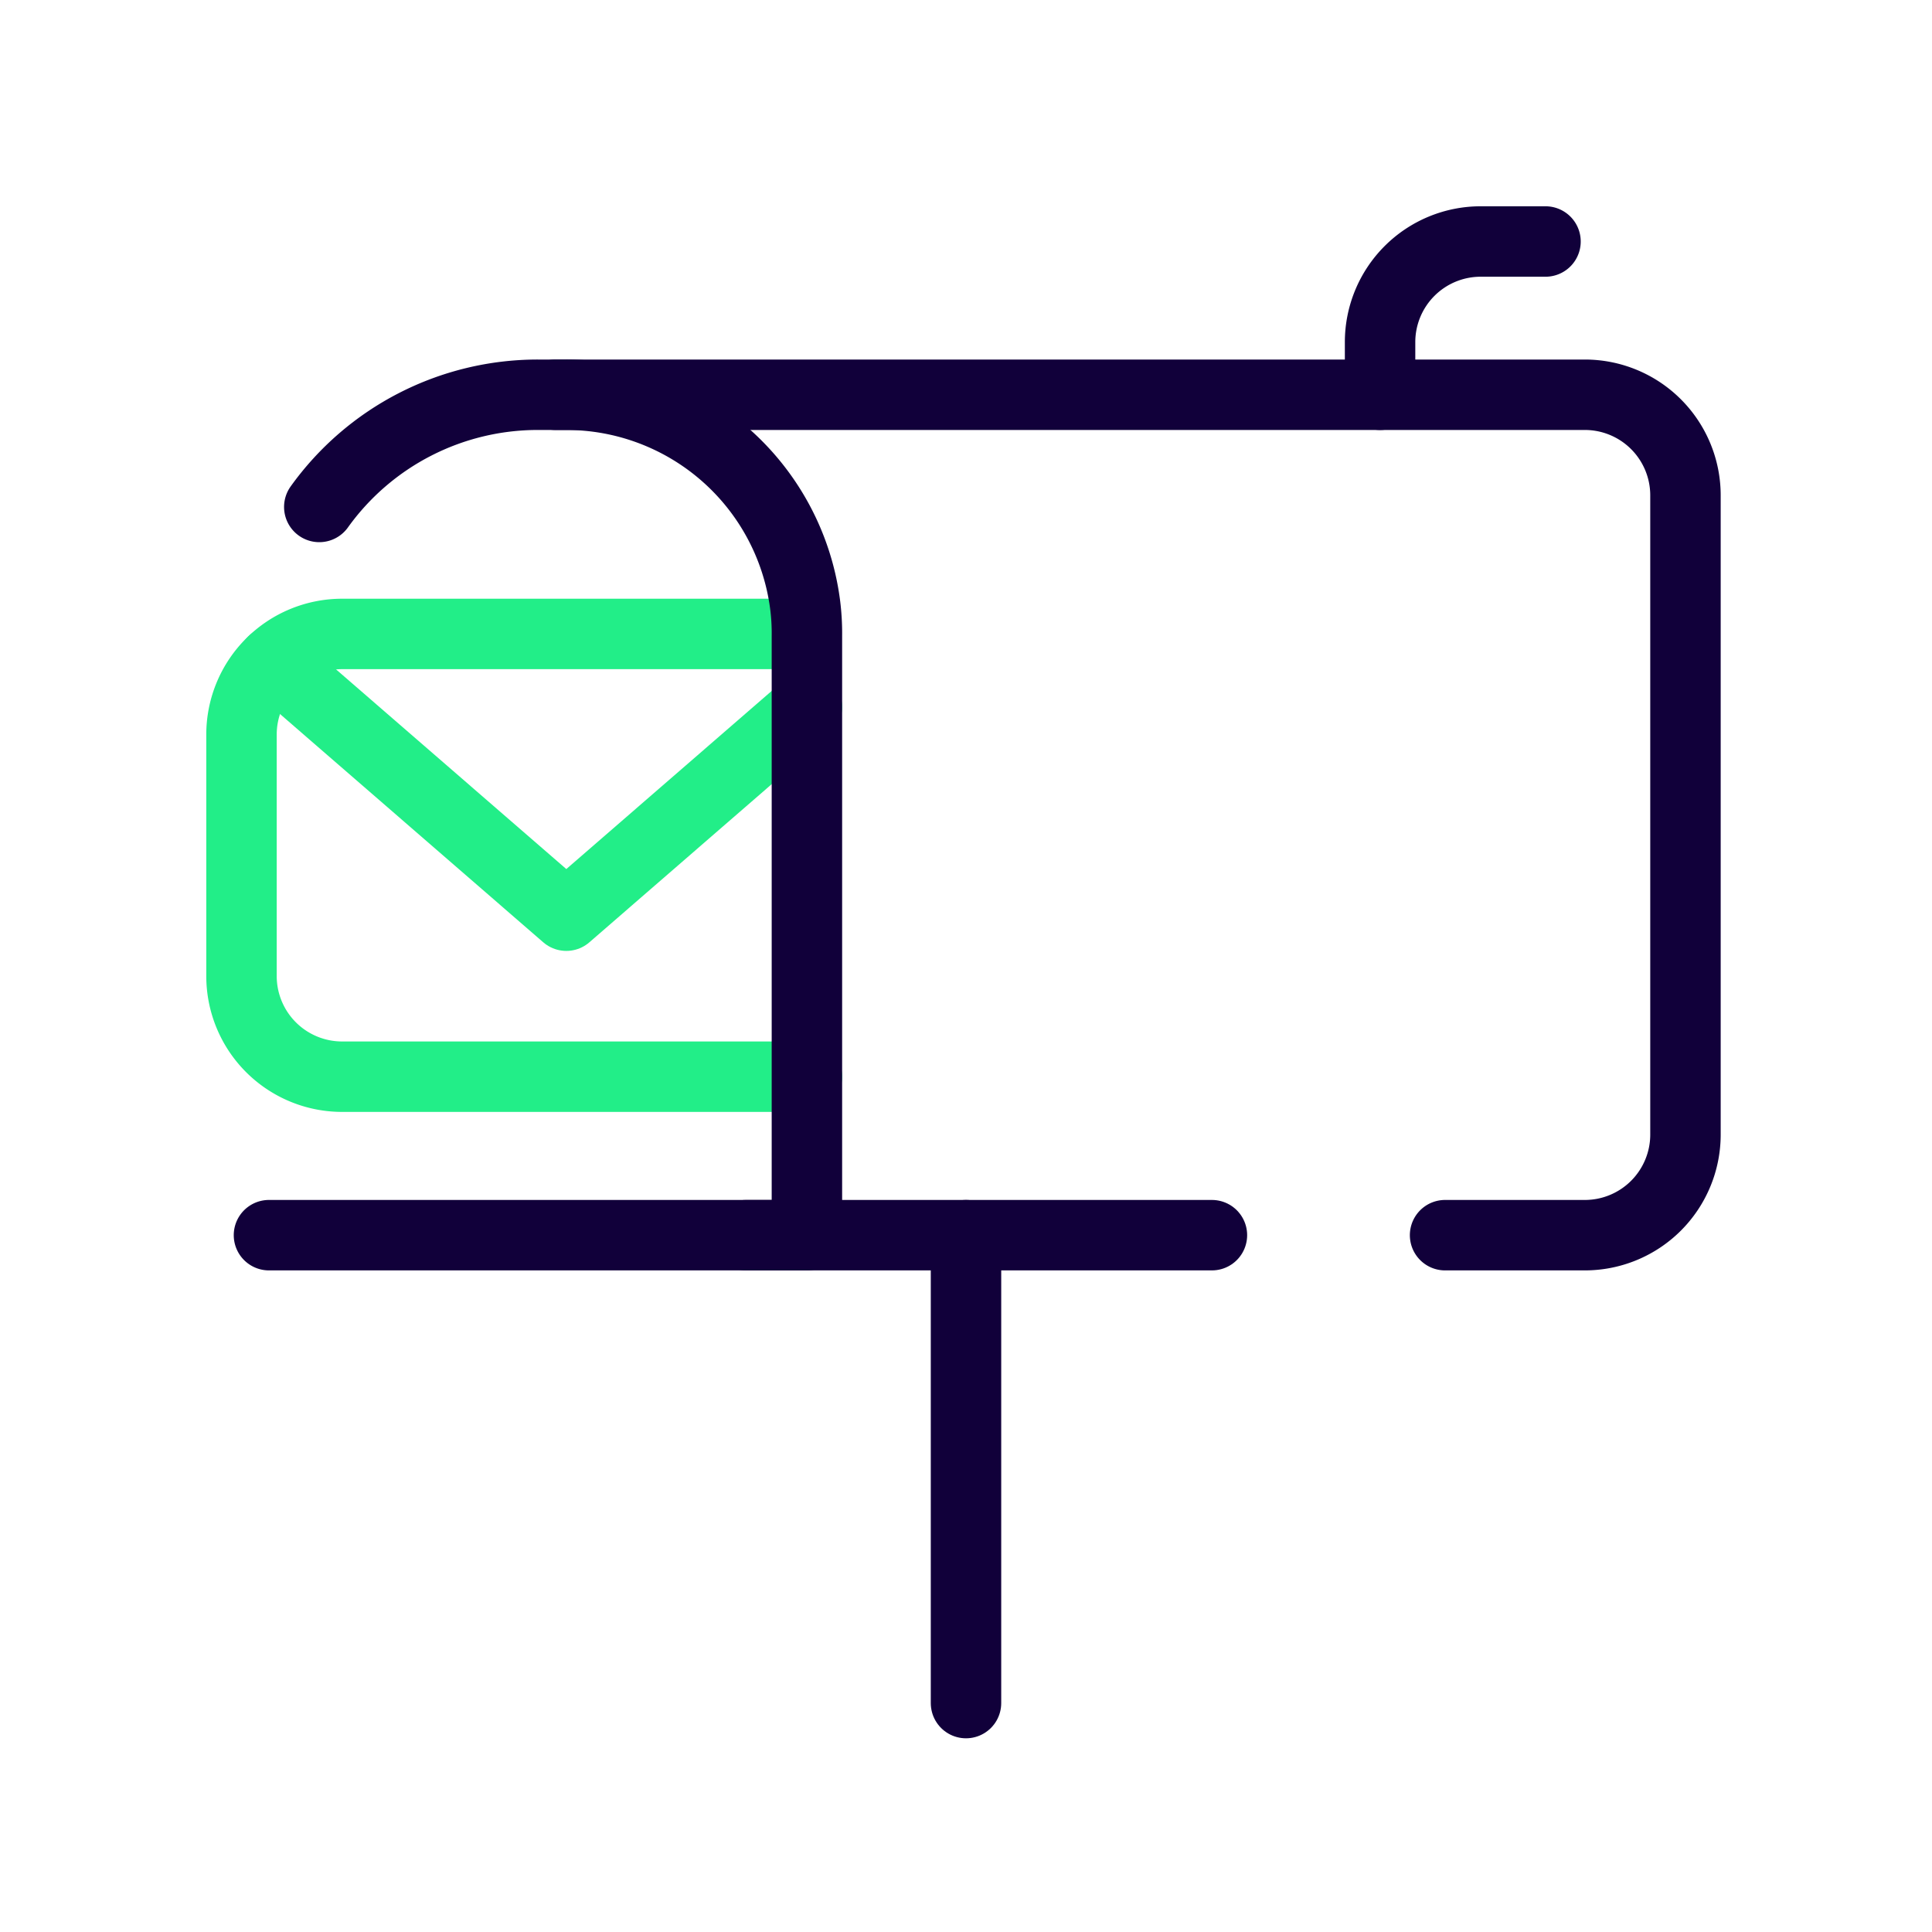 <svg id="Layer_1" data-name="Layer 1" xmlns="http://www.w3.org/2000/svg" viewBox="0 0 192 192"><defs><style>.cls-1,.cls-2,.cls-3{fill:none;stroke-linecap:round;stroke-width:7.00px;}.cls-1,.cls-2{stroke:#11003A;}.cls-1{stroke-miterlimit:10;}.cls-2,.cls-3{stroke-linejoin:round;}.cls-3{stroke:#22EE88;}</style></defs><line class="cls-1" x1="120.44" y1="122.75" x2="74.13" y2="122.75"></line><path class="cls-1" d="M55.2,39.23H157.5a10,10,0,0,1,10,10v63.52a10,10,0,0,1-10,10H143.61"></path><line class="cls-2" x1="96" y1="122.75" x2="96" y2="169.25"></line><path class="cls-3" d="M80.19,107H34A10,10,0,0,1,24,97V73A10,10,0,0,1,34,63H80"></path><polyline class="cls-3" points="27.14 65.73 56.28 91 80.19 70.26"></polyline><path class="cls-2" d="M26.73,122.75H80.19V63.19A22.39,22.39,0,0,0,80,60,23.94,23.94,0,0,0,56.24,39.23H53.46A26.71,26.71,0,0,0,31.73,50.38"></path><path class="cls-2" d="M153.59,24h-6.44a10,10,0,0,0-10,10v5.23"></path></svg>